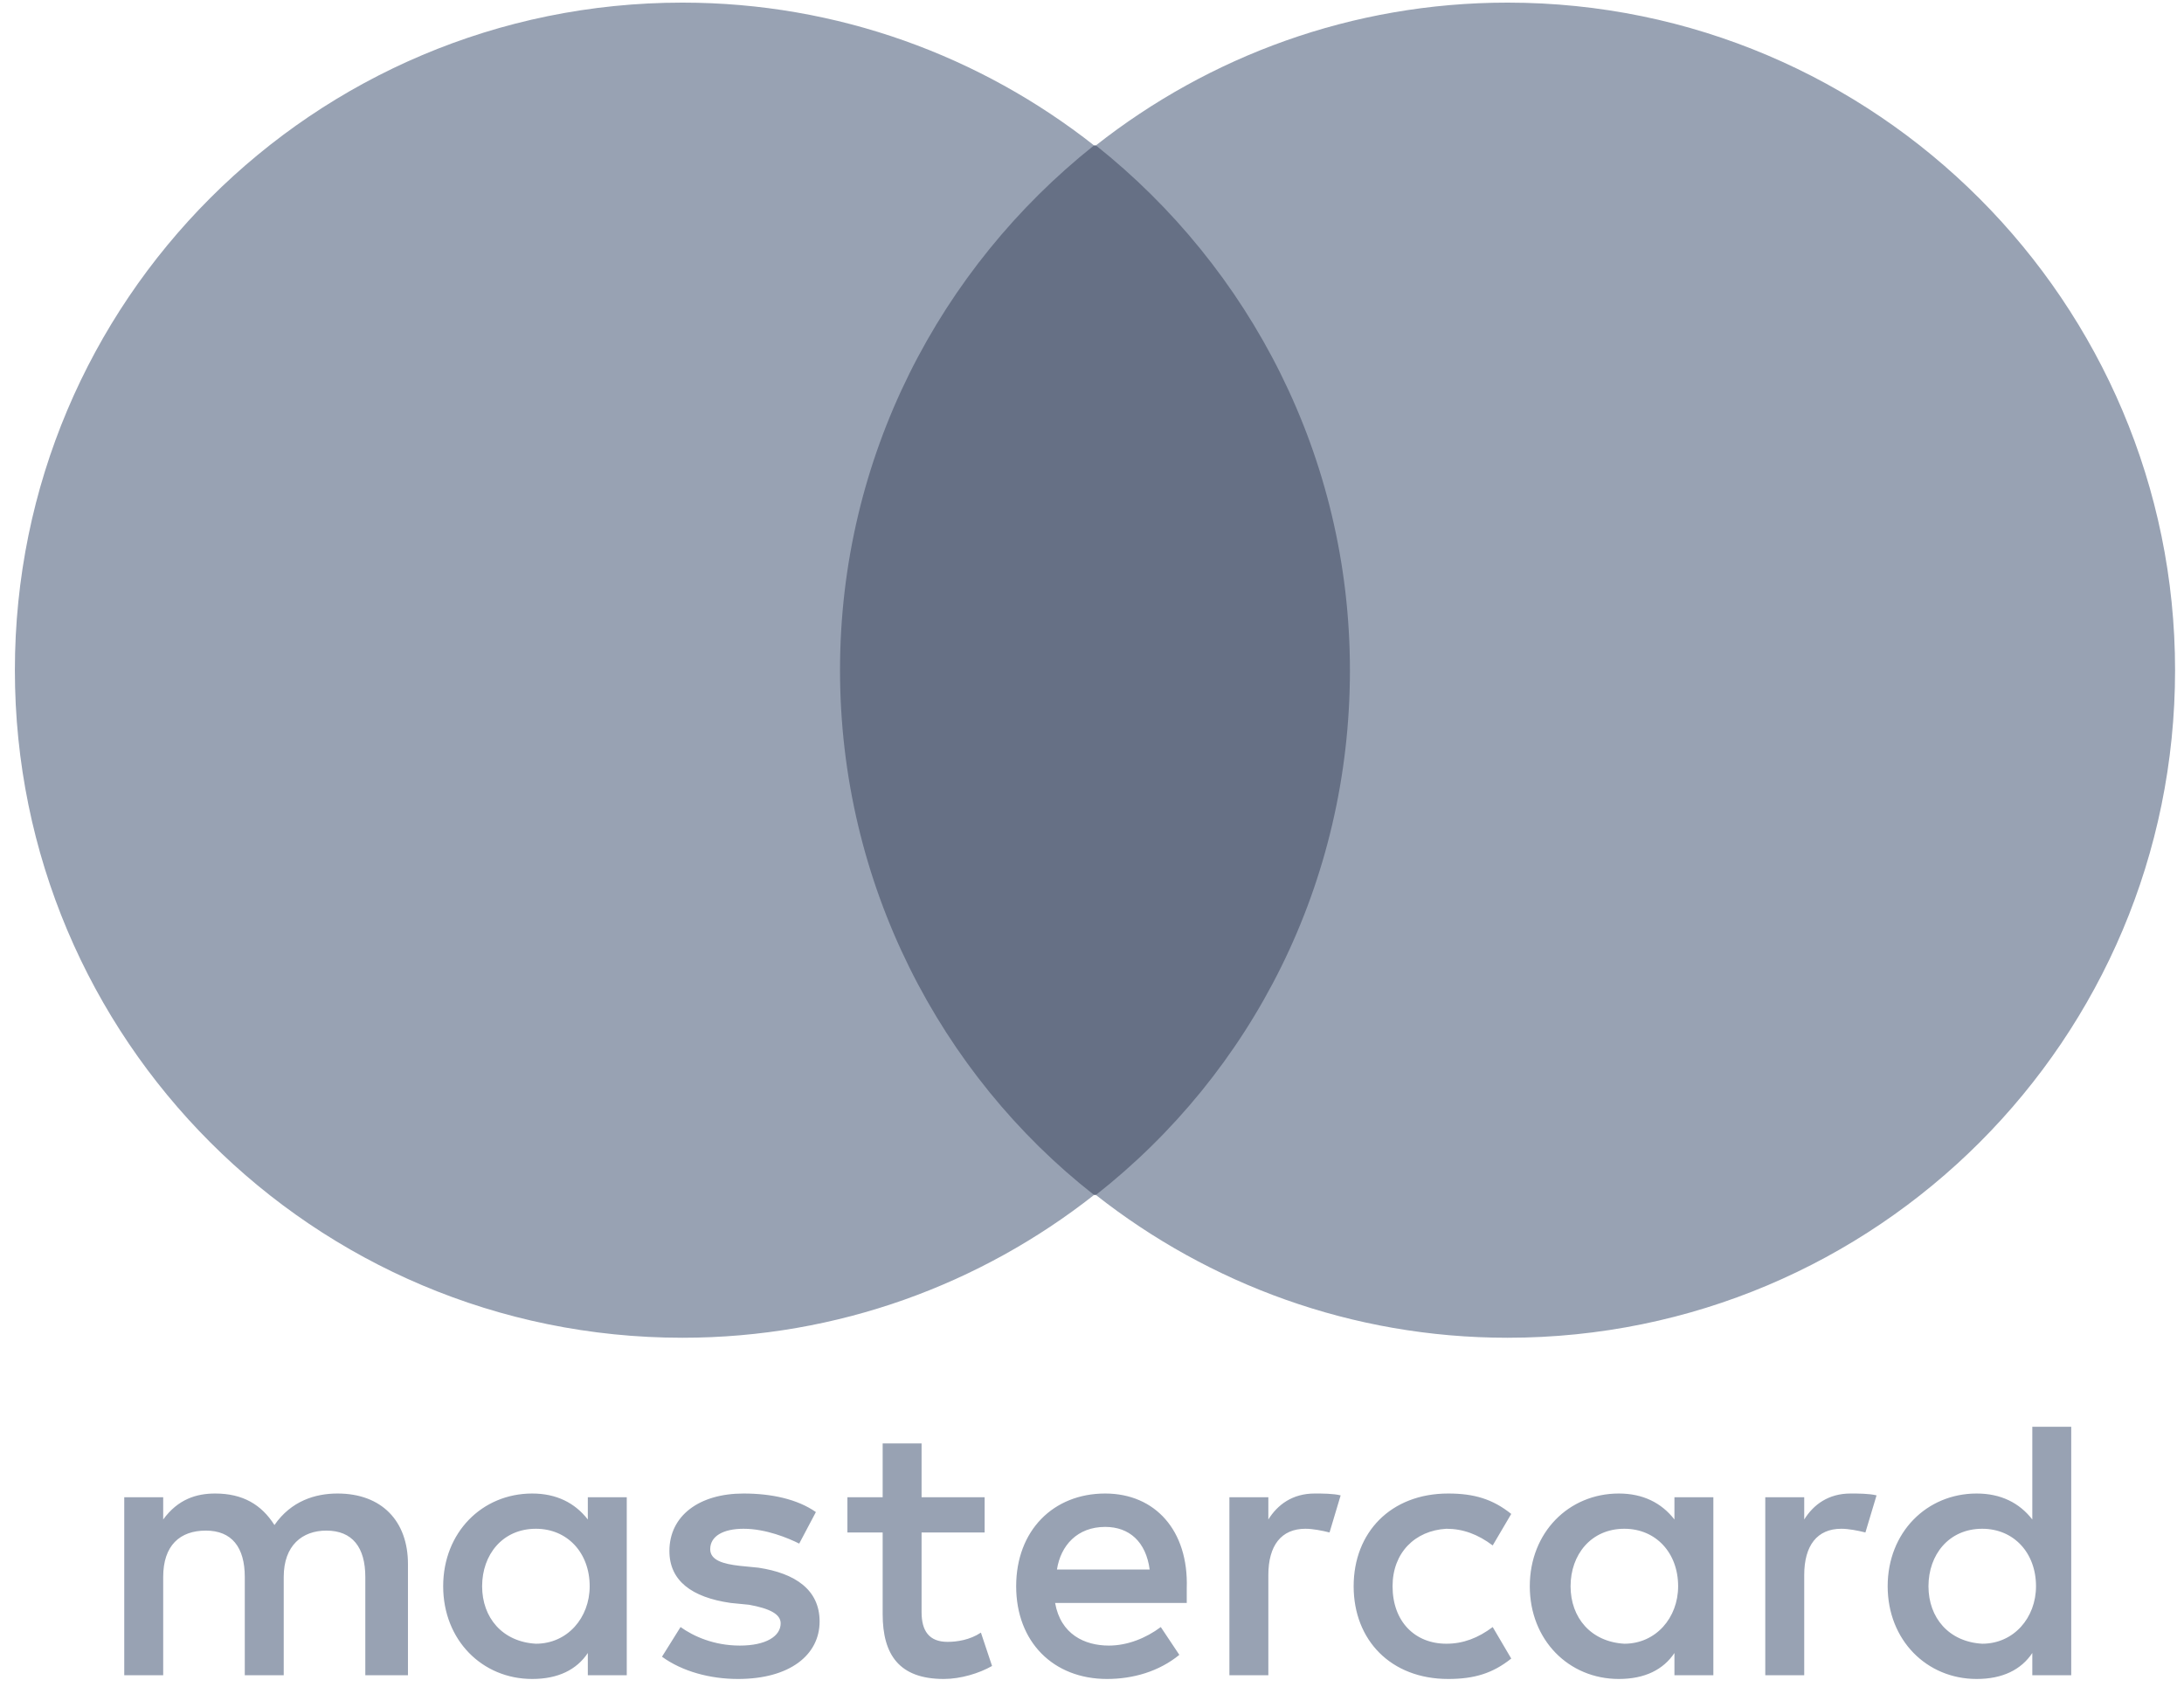 <?xml version="1.0" encoding="UTF-8"?>
<svg xmlns="http://www.w3.org/2000/svg" width="101" height="78" viewBox="0 0 101 78" fill="none">
  <g clip-path="url(#clip0_802_30587)">
    <path d="M18.866 77.469V72.324C18.866 70.352 17.666 69.065 15.608 69.065C14.579 69.065 13.464 69.408 12.692 70.523C12.092 69.58 11.234 69.065 9.948 69.065C9.09 69.065 8.233 69.323 7.547 70.266V69.237H5.746V77.469H7.547V72.924C7.547 71.466 8.319 70.78 9.519 70.78C10.72 70.78 11.32 71.552 11.32 72.924V77.469H13.121V72.924C13.121 71.466 13.978 70.78 15.093 70.78C16.294 70.78 16.894 71.552 16.894 72.924V77.469H18.866ZM45.535 69.237H42.619V66.75H40.819V69.237H39.189V70.866H40.819V74.639C40.819 76.526 41.59 77.641 43.648 77.641C44.42 77.641 45.278 77.383 45.878 77.04L45.363 75.497C44.849 75.84 44.249 75.925 43.82 75.925C42.962 75.925 42.619 75.411 42.619 74.553V70.866H45.535V69.237ZM60.799 69.065C59.77 69.065 59.084 69.58 58.655 70.266V69.237H56.854V77.469H58.655V72.838C58.655 71.466 59.255 70.695 60.37 70.695C60.713 70.695 61.142 70.78 61.485 70.866L61.999 69.151C61.656 69.065 61.142 69.065 60.799 69.065ZM37.731 69.923C36.874 69.323 35.673 69.065 34.387 69.065C32.329 69.065 30.957 70.094 30.957 71.724C30.957 73.096 31.986 73.867 33.787 74.125L34.645 74.21C35.588 74.382 36.102 74.639 36.102 75.068C36.102 75.668 35.416 76.097 34.216 76.097C33.015 76.097 32.072 75.668 31.472 75.24L30.614 76.612C31.557 77.297 32.844 77.641 34.13 77.641C36.531 77.641 37.903 76.526 37.903 74.982C37.903 73.524 36.788 72.753 35.073 72.495L34.216 72.41C33.444 72.324 32.844 72.152 32.844 71.638C32.844 71.038 33.444 70.695 34.387 70.695C35.416 70.695 36.445 71.123 36.96 71.381L37.731 69.923ZM85.581 69.065C84.552 69.065 83.866 69.58 83.437 70.266V69.237H81.636V77.469H83.437V72.838C83.437 71.466 84.037 70.695 85.152 70.695C85.495 70.695 85.924 70.78 86.267 70.866L86.782 69.151C86.439 69.065 85.924 69.065 85.581 69.065ZM62.6 73.353C62.6 75.84 64.315 77.641 66.973 77.641C68.173 77.641 69.031 77.383 69.888 76.697L69.031 75.24C68.345 75.754 67.659 76.011 66.887 76.011C65.429 76.011 64.4 74.982 64.4 73.353C64.4 71.809 65.429 70.78 66.887 70.695C67.659 70.695 68.345 70.952 69.031 71.466L69.888 70.009C69.031 69.323 68.173 69.065 66.973 69.065C64.315 69.065 62.6 70.866 62.6 73.353ZM79.235 73.353V69.237H77.435V70.266C76.834 69.494 75.977 69.065 74.862 69.065C72.547 69.065 70.746 70.866 70.746 73.353C70.746 75.84 72.547 77.641 74.862 77.641C76.063 77.641 76.92 77.212 77.435 76.44V77.469H79.235V73.353ZM72.632 73.353C72.632 71.895 73.576 70.695 75.119 70.695C76.577 70.695 77.606 71.809 77.606 73.353C77.606 74.811 76.577 76.011 75.119 76.011C73.576 75.925 72.632 74.811 72.632 73.353ZM51.109 69.065C48.708 69.065 46.993 70.78 46.993 73.353C46.993 75.925 48.708 77.641 51.195 77.641C52.395 77.641 53.596 77.297 54.539 76.526L53.681 75.24C52.995 75.754 52.138 76.097 51.28 76.097C50.166 76.097 49.051 75.582 48.794 74.125H54.882V73.439C54.968 70.78 53.424 69.065 51.109 69.065ZM51.109 70.609C52.224 70.609 52.995 71.295 53.167 72.581H48.879C49.051 71.466 49.823 70.609 51.109 70.609ZM95.785 73.353V65.978H93.985V70.266C93.385 69.494 92.527 69.065 91.412 69.065C89.097 69.065 87.296 70.866 87.296 73.353C87.296 75.84 89.097 77.641 91.412 77.641C92.613 77.641 93.47 77.212 93.985 76.44V77.469H95.785V73.353ZM89.183 73.353C89.183 71.895 90.126 70.695 91.669 70.695C93.127 70.695 94.156 71.809 94.156 73.353C94.156 74.811 93.127 76.011 91.669 76.011C90.126 75.925 89.183 74.811 89.183 73.353ZM28.985 73.353V69.237H27.184V70.266C26.584 69.494 25.726 69.065 24.611 69.065C22.296 69.065 20.495 70.866 20.495 73.353C20.495 75.84 22.296 77.641 24.611 77.641C25.812 77.641 26.669 77.212 27.184 76.44V77.469H28.985V73.353ZM22.296 73.353C22.296 71.895 23.239 70.695 24.783 70.695C26.241 70.695 27.27 71.809 27.27 73.353C27.27 74.811 26.241 76.011 24.783 76.011C23.239 75.925 22.296 74.811 22.296 73.353Z" fill="#98A2B3"></path>
    <path d="M64.145 6.724H37.133V55.259H64.145V6.724Z" fill="#667085"></path>
    <path d="M38.847 30.991C38.847 21.13 43.478 12.383 50.595 6.724C45.364 2.608 38.761 0.121 31.558 0.121C14.493 0.121 0.688 13.927 0.688 30.991C0.688 48.056 14.493 61.862 31.558 61.862C38.761 61.862 45.364 59.375 50.595 55.259C43.478 49.685 38.847 40.853 38.847 30.991Z" fill="#98A2B3"></path>
    <path d="M100.587 30.991C100.587 48.056 86.781 61.862 69.717 61.862C62.513 61.862 55.911 59.375 50.68 55.259C57.883 49.6 62.428 40.853 62.428 30.991C62.428 21.13 57.797 12.383 50.68 6.724C55.911 2.608 62.513 0.121 69.717 0.121C86.781 0.121 100.587 14.013 100.587 30.991Z" fill="#98A2B3"></path>
  </g>
  <defs>
    <clipPath id="clip0_802_30587">
      <rect width="100" height="77.5" fill="white" transform="translate(0.688 0.113)"></rect>
    </clipPath>
  </defs>
</svg>

